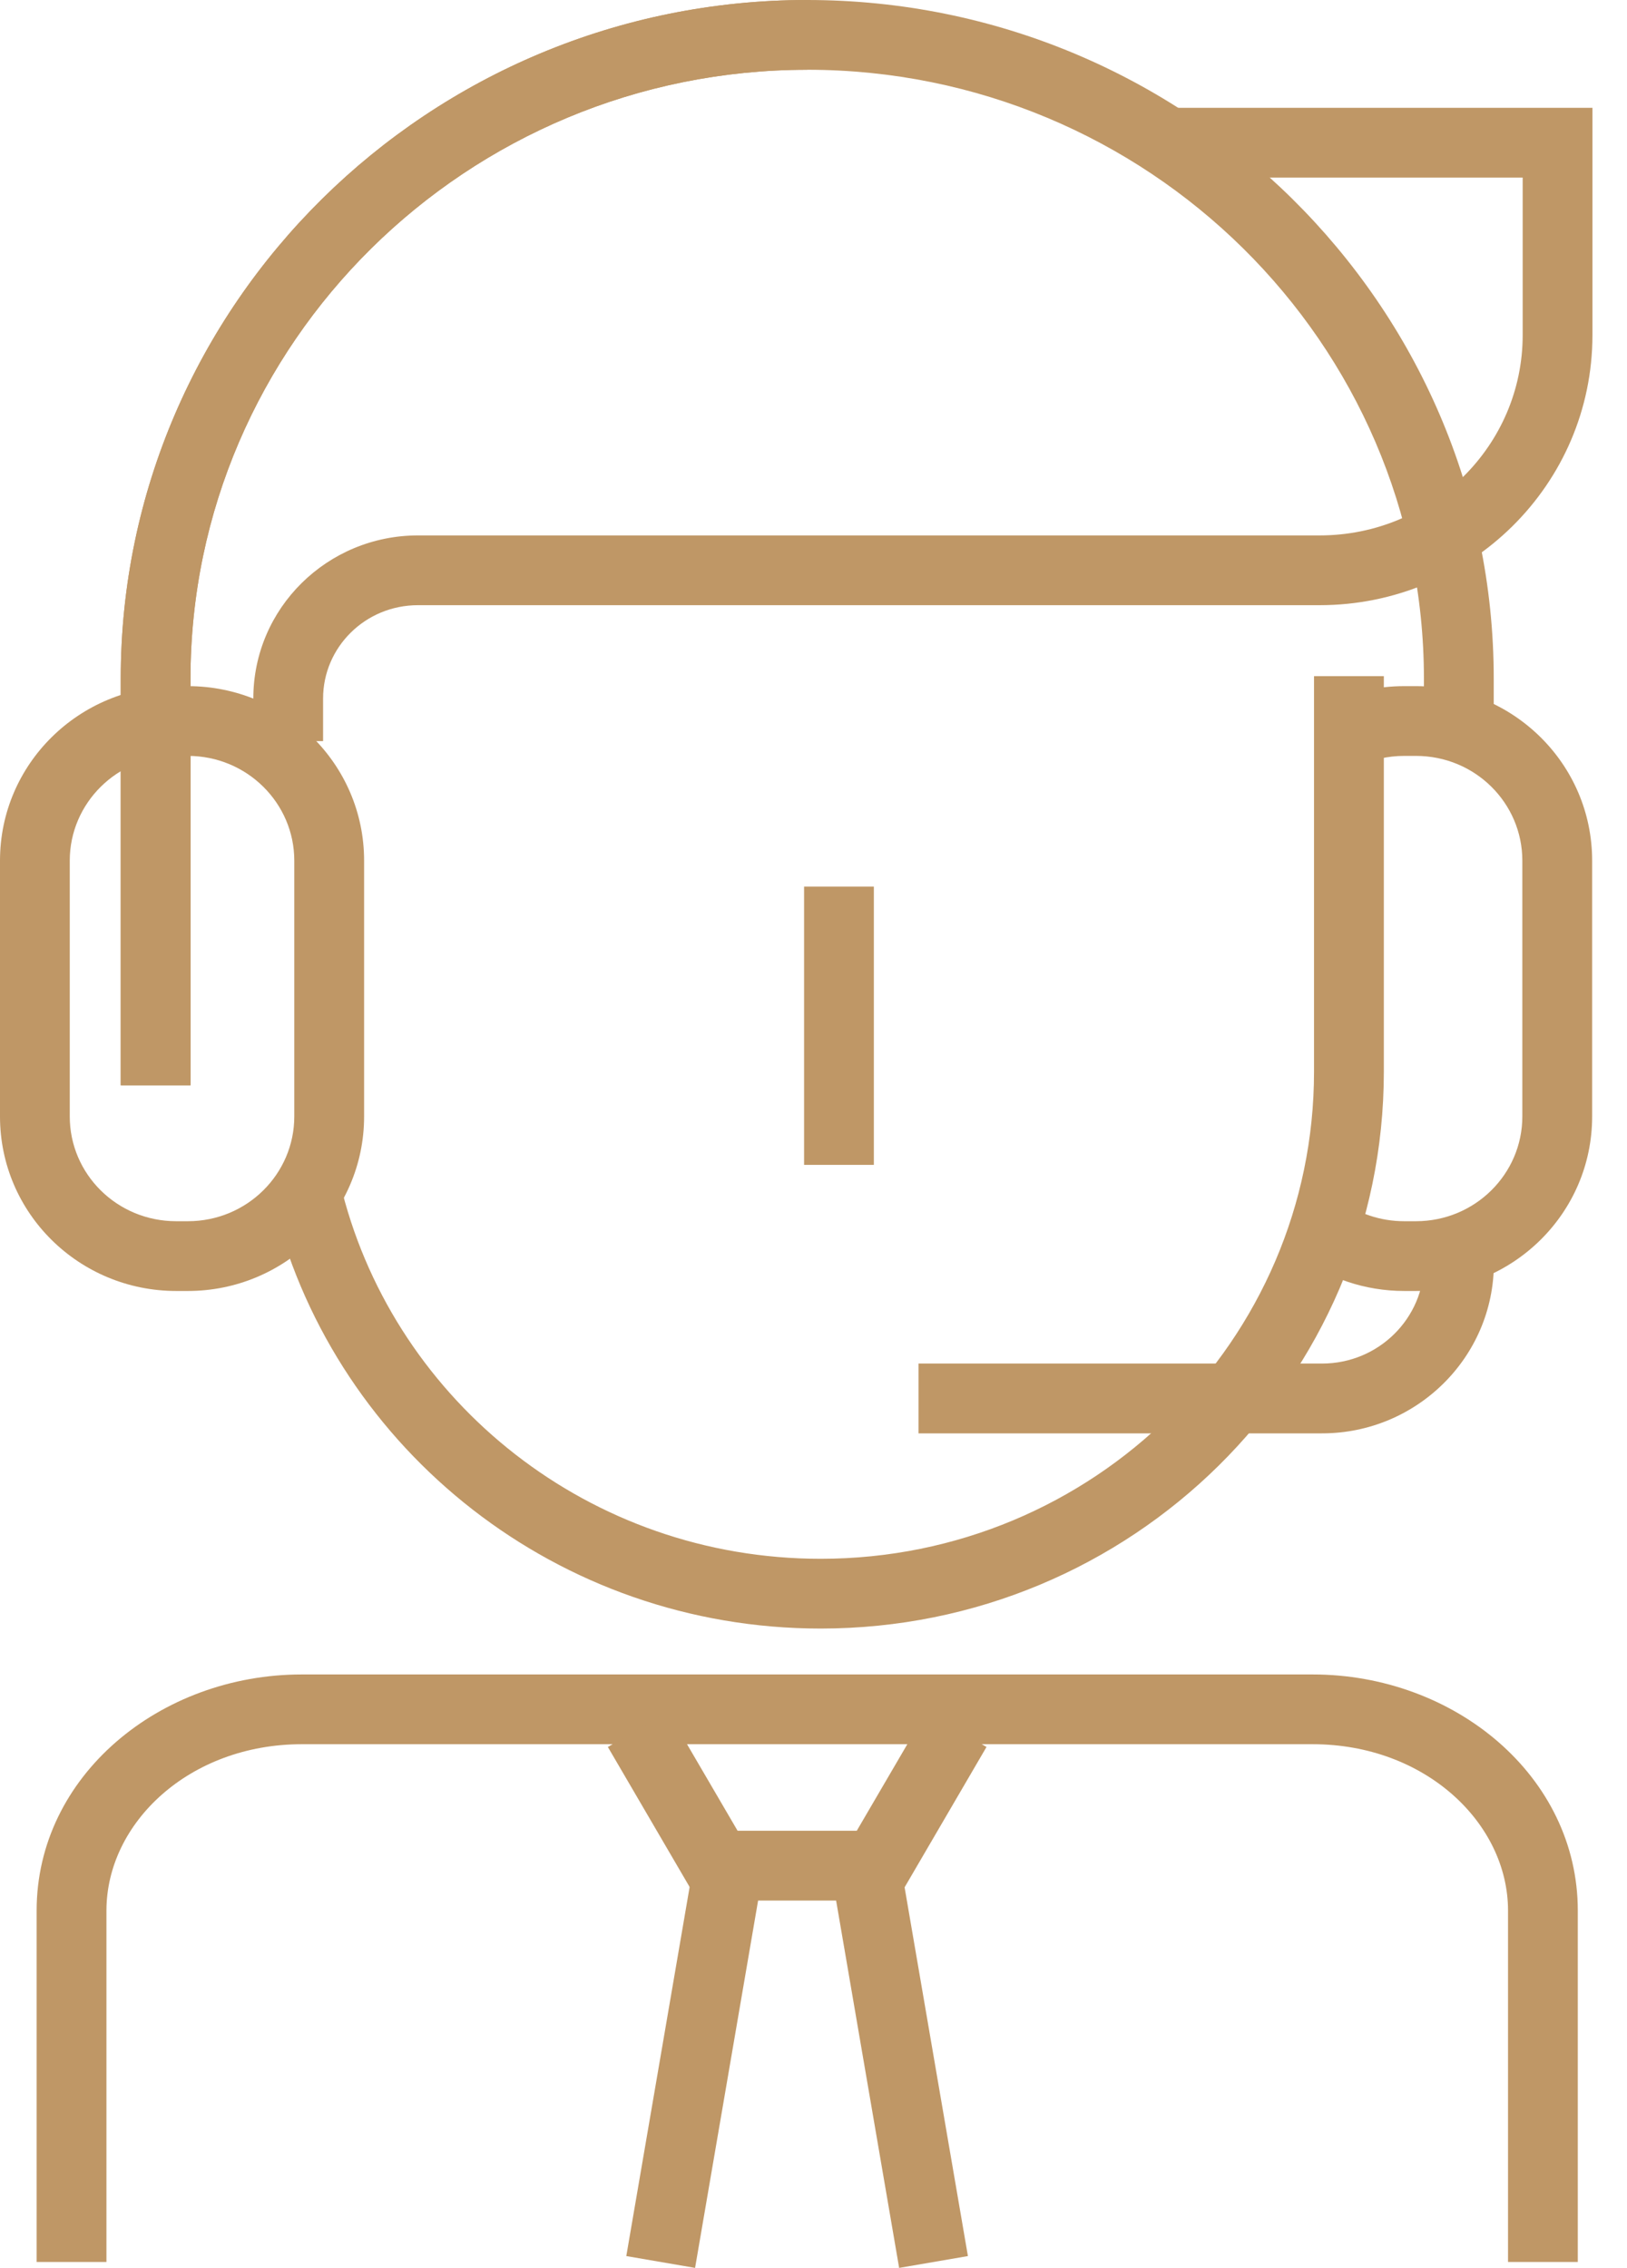 <?xml version="1.0" encoding="UTF-8"?> <svg xmlns="http://www.w3.org/2000/svg" width="33" height="46" viewBox="0 0 33 46" fill="none"><path fill-rule="evenodd" clip-rule="evenodd" d="M16.373 1.415C9.47 1.415 3.864 6.963 3.864 13.765V22.013H2.449V13.765C2.449 6.165 8.704 0 16.373 0C24.041 0 30.297 6.165 30.297 13.765V14.809H28.881V13.765C28.881 6.963 23.276 1.415 16.373 1.415Z" fill="#BF9766"></path><path fill-rule="evenodd" clip-rule="evenodd" d="M6.122 35.378C3.84 35.378 2.159 36.974 2.159 38.754V45.88H0.743V38.754C0.743 36.019 3.244 33.963 6.122 33.963H26.624C29.502 33.963 32.002 36.023 32.002 38.754V45.88H30.587V38.754C30.587 36.977 28.905 35.378 26.624 35.378H6.122Z" fill="#BF9766"></path><path fill-rule="evenodd" clip-rule="evenodd" d="M26.652 21.737V13.715H28.068V21.737C28.068 27.982 22.945 33.032 16.645 33.032C11.317 33.032 6.837 29.425 5.575 24.54L6.945 24.186C8.047 28.451 11.967 31.617 16.645 31.617C22.179 31.617 26.652 27.184 26.652 21.737Z" fill="#BF9766"></path><path fill-rule="evenodd" clip-rule="evenodd" d="M23.683 2.187H32.299V6.797C32.299 9.828 29.817 12.275 26.765 12.275H8.478C7.406 12.275 6.553 13.13 6.553 14.168V15.032H5.138V14.168C5.138 12.333 6.641 10.86 8.478 10.86H26.765C29.05 10.86 30.884 9.032 30.884 6.797V3.602H23.683V2.187Z" fill="#BF9766"></path><path fill-rule="evenodd" clip-rule="evenodd" d="M3.574 15.332C2.374 15.332 1.415 16.291 1.415 17.456V22.646C1.415 23.812 2.371 24.77 3.574 24.77H3.811C5.01 24.77 5.969 23.811 5.969 22.646V17.456C5.969 16.291 5.01 15.332 3.811 15.332H3.574ZM0 17.456C0 15.492 1.61 13.917 3.574 13.917H3.811C5.775 13.917 7.385 15.492 7.385 17.456V22.646C7.385 24.61 5.775 26.185 3.811 26.185H3.574C1.606 26.185 0 24.609 0 22.646V17.456Z" fill="#BF9766"></path><path fill-rule="evenodd" clip-rule="evenodd" d="M28.482 15.332C28.15 15.332 27.837 15.405 27.561 15.533L26.968 14.248C27.427 14.035 27.942 13.917 28.482 13.917H28.719C30.687 13.917 32.293 15.493 32.293 17.456V22.646C32.293 24.61 30.683 26.185 28.719 26.185H28.482C27.683 26.185 26.941 25.925 26.344 25.483L27.187 24.346C27.545 24.612 27.993 24.77 28.482 24.77H28.719C29.918 24.77 30.877 23.811 30.877 22.646V17.456C30.877 16.29 29.921 15.332 28.719 15.332H28.482Z" fill="#BF9766"></path><path fill-rule="evenodd" clip-rule="evenodd" d="M16.373 1.415C9.47 1.415 3.864 6.963 3.864 13.765V22.013H2.449V13.765C2.449 6.165 8.704 0 16.373 0V1.415Z" fill="#BF9766"></path><path fill-rule="evenodd" clip-rule="evenodd" d="M17.378 37.133L18.787 34.721L20.009 35.434L18.191 38.549H14.148L12.329 35.434L13.551 34.721L14.96 37.133H17.378Z" fill="#BF9766"></path><path fill-rule="evenodd" clip-rule="evenodd" d="M18.248 37.7L19.632 45.76L18.237 46L16.854 37.939L18.248 37.7Z" fill="#BF9766"></path><path fill-rule="evenodd" clip-rule="evenodd" d="M12.703 45.76L14.086 37.7L15.481 37.939L14.098 46L12.703 45.76Z" fill="#BF9766"></path><path fill-rule="evenodd" clip-rule="evenodd" d="M26.815 27.657C27.964 27.657 28.885 26.735 28.885 25.619H30.3C30.3 27.532 28.73 29.073 26.815 29.073H18.63V27.657H26.815Z" fill="#BF9766"></path><path fill-rule="evenodd" clip-rule="evenodd" d="M16.309 23.627V17.983H17.724V23.627H16.309Z" fill="#BF9766"></path></svg> 